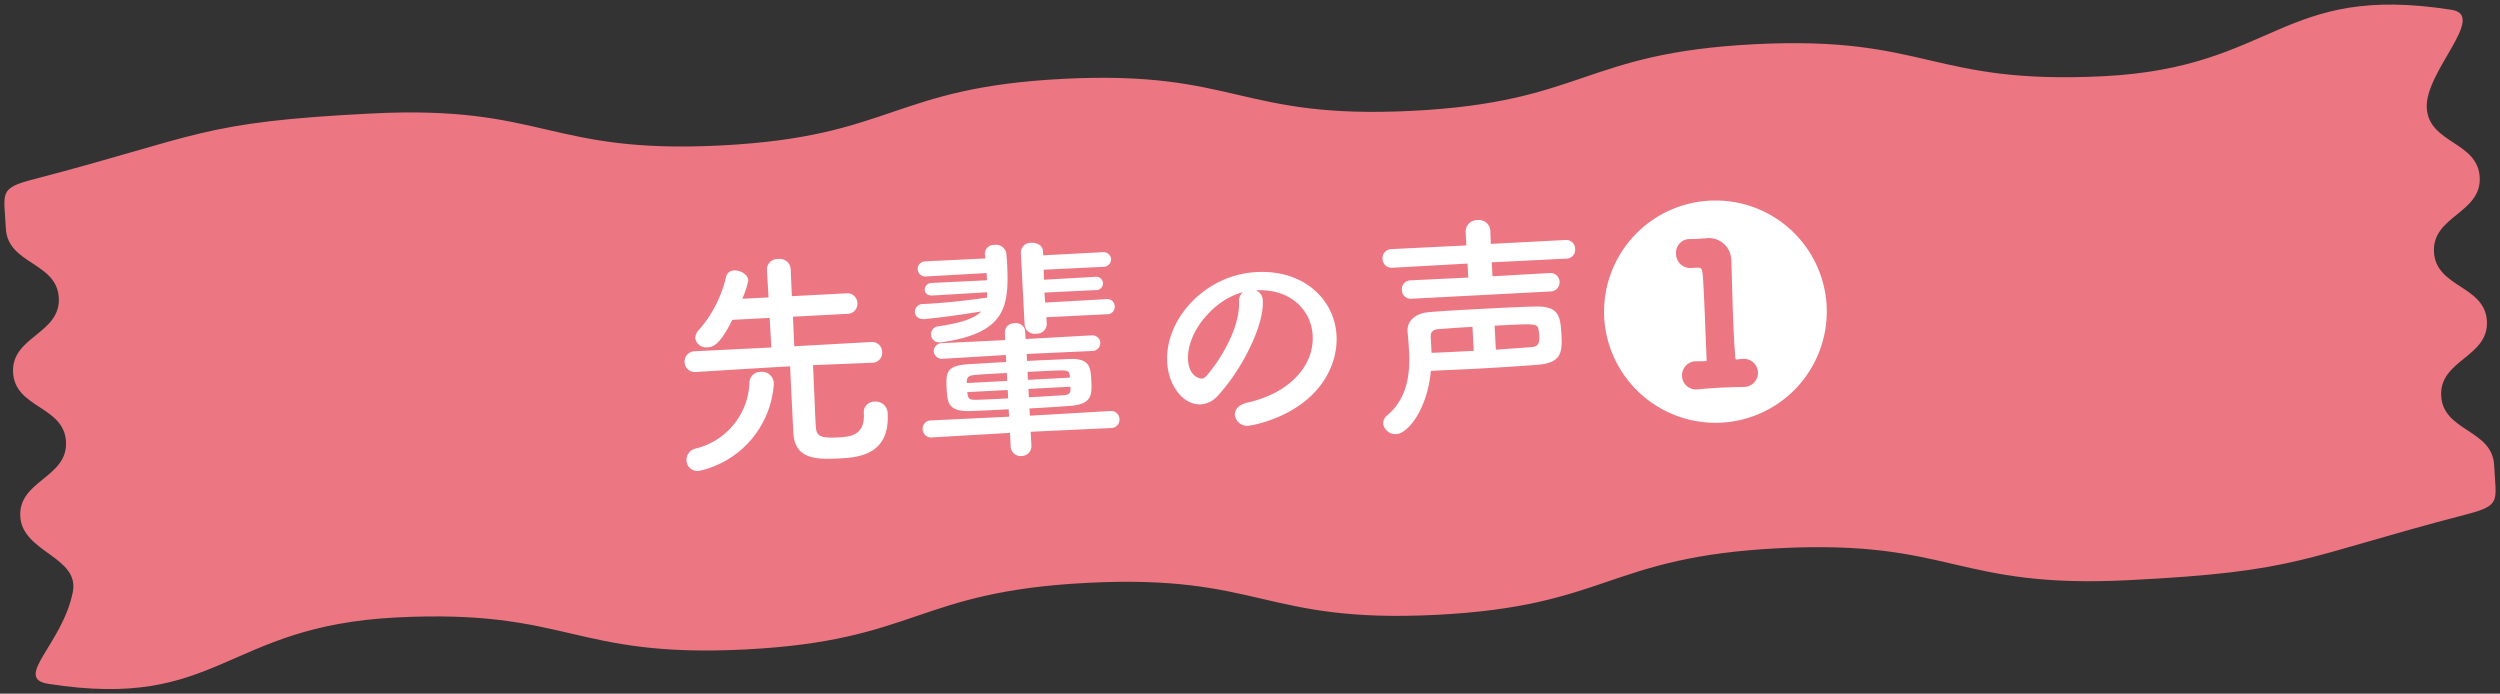 <svg xmlns="http://www.w3.org/2000/svg" xmlns:xlink="http://www.w3.org/1999/xlink" width="235.795" height="65.426" viewBox="0 0 235.795 65.426">
  <rect x="0" y="0" width="235.795" height="65.426" fill="#333333" stroke="none"/>
  <defs>
    <clipPath id="clip-path">
      <rect id="長方形_853" data-name="長方形 853" width="233.326" height="53.288" fill="#ec7783"/>
    </clipPath>
  </defs>
  <g id="コンポーネント_8_6" data-name="コンポーネント 8 – 6" transform="translate(0 12.211) rotate(-3)">
    <g id="グループ_33" data-name="グループ 33">
      <g id="グループ_32" data-name="グループ 32" clip-path="url(#clip-path)">
        <path id="パス_15082" data-name="パス 15082" d="M1.817,52.454c15.97,3.372,16.809-4.573,33.132-4.535s16.312,4.7,32.634,4.737,16.338-4.623,32.665-4.585,16.307,4.7,32.625,4.736,16.343-4.623,32.675-4.585,16.333,4.7,32.676,4.736,16.214-1.254,32.224-4.537c3.321-.681,2.806-1.1,2.814-4.493s-4.653-3.406-4.645-6.8,4.668-3.388,4.676-6.787-4.652-3.4-4.644-6.8,4.668-3.391,4.676-6.793-4.653-3.418-4.644-6.826,6.161-8.385,2.827-9.089c-15.97-3.372-16.809,4.573-33.132,4.535S182.065.67,165.743.632s-16.337,4.623-32.664,4.585S116.771.518,100.453.481,84.11,5.1,67.778,5.065,51.445.367,35.1.329,18.888,1.584,2.877,4.866C-.444,5.547.071,5.969.063,9.359s4.653,3.406,4.645,6.8S.039,19.548.032,22.947s4.653,3.4,4.644,6.8S.008,33.137,0,36.539s5.409,4.088,4.574,7.391c-1.228,4.855-6.09,7.82-2.757,8.524" transform="translate(0 0)" fill="#ec7783"/>
      </g>
    </g>
    <path id="パス_15253" data-name="パス 15253" d="M-35.662-7.722a.94.94,0,0,0,.99-.968.951.951,0,0,0-1.012-.99l-7.238.022.022-2.794h5.126a.946.946,0,0,0,1.012-.968.946.946,0,0,0-1.012-.968H-42.9l.022-2.6a1.034,1.034,0,0,0-1.144-.968.994.994,0,0,0-1.1.968l.022,2.6h-2.486a8.493,8.493,0,0,0,.66-1.694c0-.572-.682-1.012-1.276-1.012a.762.762,0,0,0-.792.528,11.563,11.563,0,0,1-2.816,4.884,1.139,1.139,0,0,0-.4.77,1.049,1.049,0,0,0,1.144.924c.616,0,1.232-.352,2.442-2.464h3.52l.022,2.794-7.216-.022a.97.97,0,0,0-1.034.99.959.959,0,0,0,1.012.968h.022c4.73-.044,7.414-.066,8.888-.066-.022,1.76-.022,5.61-.022,6.314,0,2.53,2.178,2.6,4.246,2.6,1.672,0,4.73-.044,4.73-3.982A1.127,1.127,0,0,0-35.64-4.048.985.985,0,0,0-36.7-3.014C-36.7-.9-38.06-.858-39.314-.858c-1.958,0-1.98-.374-1.98-1.474,0-1.21.044-3.982.044-5.456l5.566.066Zm-16.83,9.328a9,9,0,0,0,7.458-7.832V-6.38a1.119,1.119,0,0,0-1.21-1.034,1.042,1.042,0,0,0-1.078.924A6.63,6.63,0,0,1-52.756-.506a1.1,1.1,0,0,0-.88,1.078A1.037,1.037,0,0,0-52.492,1.606ZM-13.31-11.132a.7.7,0,0,0,.77-.726.7.7,0,0,0-.77-.7l-5.764.022-.022-.946,4.84.022a.65.65,0,0,0,.726-.638.647.647,0,0,0-.726-.616l-4.818.022.022-.946,5.588.022a.727.727,0,0,0,.814-.7.724.724,0,0,0-.814-.682H-19.03v-.4c0-.55-.528-.836-1.056-.836a.931.931,0,0,0-1.034.858v6.842a.942.942,0,0,0,1.056.88.92.92,0,0,0,1.034-.858v-.638Zm-11.176-2.662c-.022.176-.022.352-.044.506-1.782.154-3.784.286-5.588.286h-.44a.75.75,0,0,0-.836.726c0,.352.286.7.858.7.154,0,2.486-.11,5.39-.44-.616.594-1.8.968-4.114,1.188a.765.765,0,0,0-.726.77.773.773,0,0,0,.858.748H-29c6.05-.572,6.534-2.948,6.534-7.194,0-.286-.022-.572-.022-.836a.989.989,0,0,0-1.078-.88.846.846,0,0,0-.946.814v.066l.022.352-5.654-.022a.716.716,0,0,0-.77.726.712.712,0,0,0,.77.7l5.7-.022v.682l-5.214-.022a.653.653,0,0,0-.7.616c0,.286.22.572.7.572Zm11,13.4a.786.786,0,0,0,.836-.792A.79.79,0,0,0-13.486-2l-7.59.044V-2.64c1.408,0,2.772-.022,3.894-.044,2.046-.066,2.068-.968,2.068-2.31,0-1.166,0-2.09-1.958-2.112-1.188,0-2.574-.022-4-.022v-.66l6.138.044a.773.773,0,0,0,.858-.748.771.771,0,0,0-.858-.726L-21.1-9.2v-.748a.855.855,0,0,0-.946-.792.863.863,0,0,0-.968.792l-.022.748-5.9-.022a.792.792,0,0,0-.88.726.794.794,0,0,0,.88.748l5.9-.044v.66c-1.364,0-2.618.022-3.586.022-2.09.022-2.156.682-2.156,2.244,0,1.276.044,2.156,2.2,2.178.99.022,2.222.022,3.542.022v.7L-30.382-2a.792.792,0,0,0-.858.792.8.8,0,0,0,.858.814l7.348-.044V.792a.951.951,0,0,0,.99,1.012A.946.946,0,0,0-21.076.792V-.44Zm-3.63-4.95h-3.96v-.748c1.232,0,2.354,0,3.124.022.792.022.814.2.836.55Zm0,1.056c-.022.418-.11.572-.814.572-.924,0-2,.022-3.146.022v-.792h3.96Zm-5.918-1.056h-3.828c0-.044.022-.11.022-.154.044-.374.132-.55.88-.572.726-.022,1.782-.022,2.926-.022Zm0,1.65c-1.078,0-2.09,0-2.9-.022-.7-.022-.836-.066-.9-.55,0-.066-.022-.154-.022-.22h3.828ZM-.55-2.112c-.836.154-1.21.616-1.21,1.1A1.157,1.157,0,0,0-.506.066C-.2.066,5.786-.616,7.722-5.5a6.744,6.744,0,0,0,.484-2.486c0-3.432-2.772-6.38-7.216-6.38-4.95,0-8.866,4.048-8.866,8.03,0,2.4,1.408,4.158,2.97,4.158a2.386,2.386,0,0,0,1.65-.748C-.836-5.3,1.43-9.306,1.43-11.616v-.11a.994.994,0,0,0-.616-.924H.858c3.19,0,5.1,2.09,5.1,4.532C5.962-5.236,3.454-2.772-.55-2.112Zm-.264-9.482c-.088,2.97-2.838,6.226-3.5,6.82A.583.583,0,0,1-4.73-4.6C-4.8-4.6-5.9-4.8-5.9-6.446c0-2.618,2.75-5.544,5.5-6.094A1.138,1.138,0,0,0-.814-11.594Zm29.37.506a.866.866,0,0,0,.924-.88.862.862,0,0,0-.924-.858l-5.368.022v-1.32l7.062.022a.836.836,0,0,0,.858-.88.836.836,0,0,0-.858-.88H23.188l.022-1.21a1.078,1.078,0,0,0-1.166-1.1,1.089,1.089,0,0,0-1.166,1.1v1.232l-7.062-.022a.86.86,0,0,0-.9.88.86.86,0,0,0,.9.88l7.084-.022v1.32l-5.434-.022a.836.836,0,0,0-.88.858.841.841,0,0,0,.88.88ZM16.918-4.2c1.364,0,2.706.022,3.96.022,2.2,0,4.246-.022,6.028-.066,2.134-.044,2.486-.814,2.486-2.508,0-1.892,0-2.926-2.332-2.992-1.562-.044-3.3-.044-5.038-.044-1.716,0-3.41,0-4.906.044-1.408.022-2.2.748-2.2,1.694v.088c.022.528.044,1.122.044,1.738,0,2.046-.308,4.422-2.354,5.984a.983.983,0,0,0-.44.77,1.163,1.163,0,0,0,1.188,1.056C14.476,1.584,16.412-.66,16.918-4.2ZM23.144-8.14c3.806,0,4.026,0,4.114.55a4.645,4.645,0,0,1,.044.572c0,.836-.2,1.056-.792,1.078q-1.551.033-3.366.066Zm-2.09,2.266c-1.254,0-2.6,0-3.982-.022V-7.414c0-.528.352-.682.858-.682,1.012-.022,2.046-.044,3.124-.044ZM54.516-8.382A10.488,10.488,0,0,0,44.022-18.854,10.506,10.506,0,0,0,33.506-8.382,10.525,10.525,0,0,0,44.022,2.112,10.506,10.506,0,0,0,54.516-8.382Zm-12.43-4.224h-.132a1.332,1.332,0,0,1-1.364-1.386,1.282,1.282,0,0,1,1.386-1.342c.22,0,.44.022.682.022.22,0,.44-.022.616-.022h.2a2.126,2.126,0,0,1,2.288,2.2v.044c-.044,2.486-.132,4.884-.132,7.348,0,.55.022,1.122.022,1.694,0,.286.066.286.066.286.088,0,.4-.022.462-.022h.088a1.332,1.332,0,0,1,1.452,1.32,1.332,1.332,0,0,1-1.452,1.32h-.088c-.55-.022-1.364-.044-2.156-.044-.77,0-1.518.022-1.958.044h-.088a1.312,1.312,0,0,1-1.43-1.32,1.329,1.329,0,0,1,1.518-1.32c.2,0,.506.022.792.022.066,0,.088-.022.088-.242.022-2.024.066-4.774.066-6.512,0-2.024,0-2.068-.506-2.09Z" transform="translate(116.663 34)" fill="#fff"/>
  </g>
</svg>
